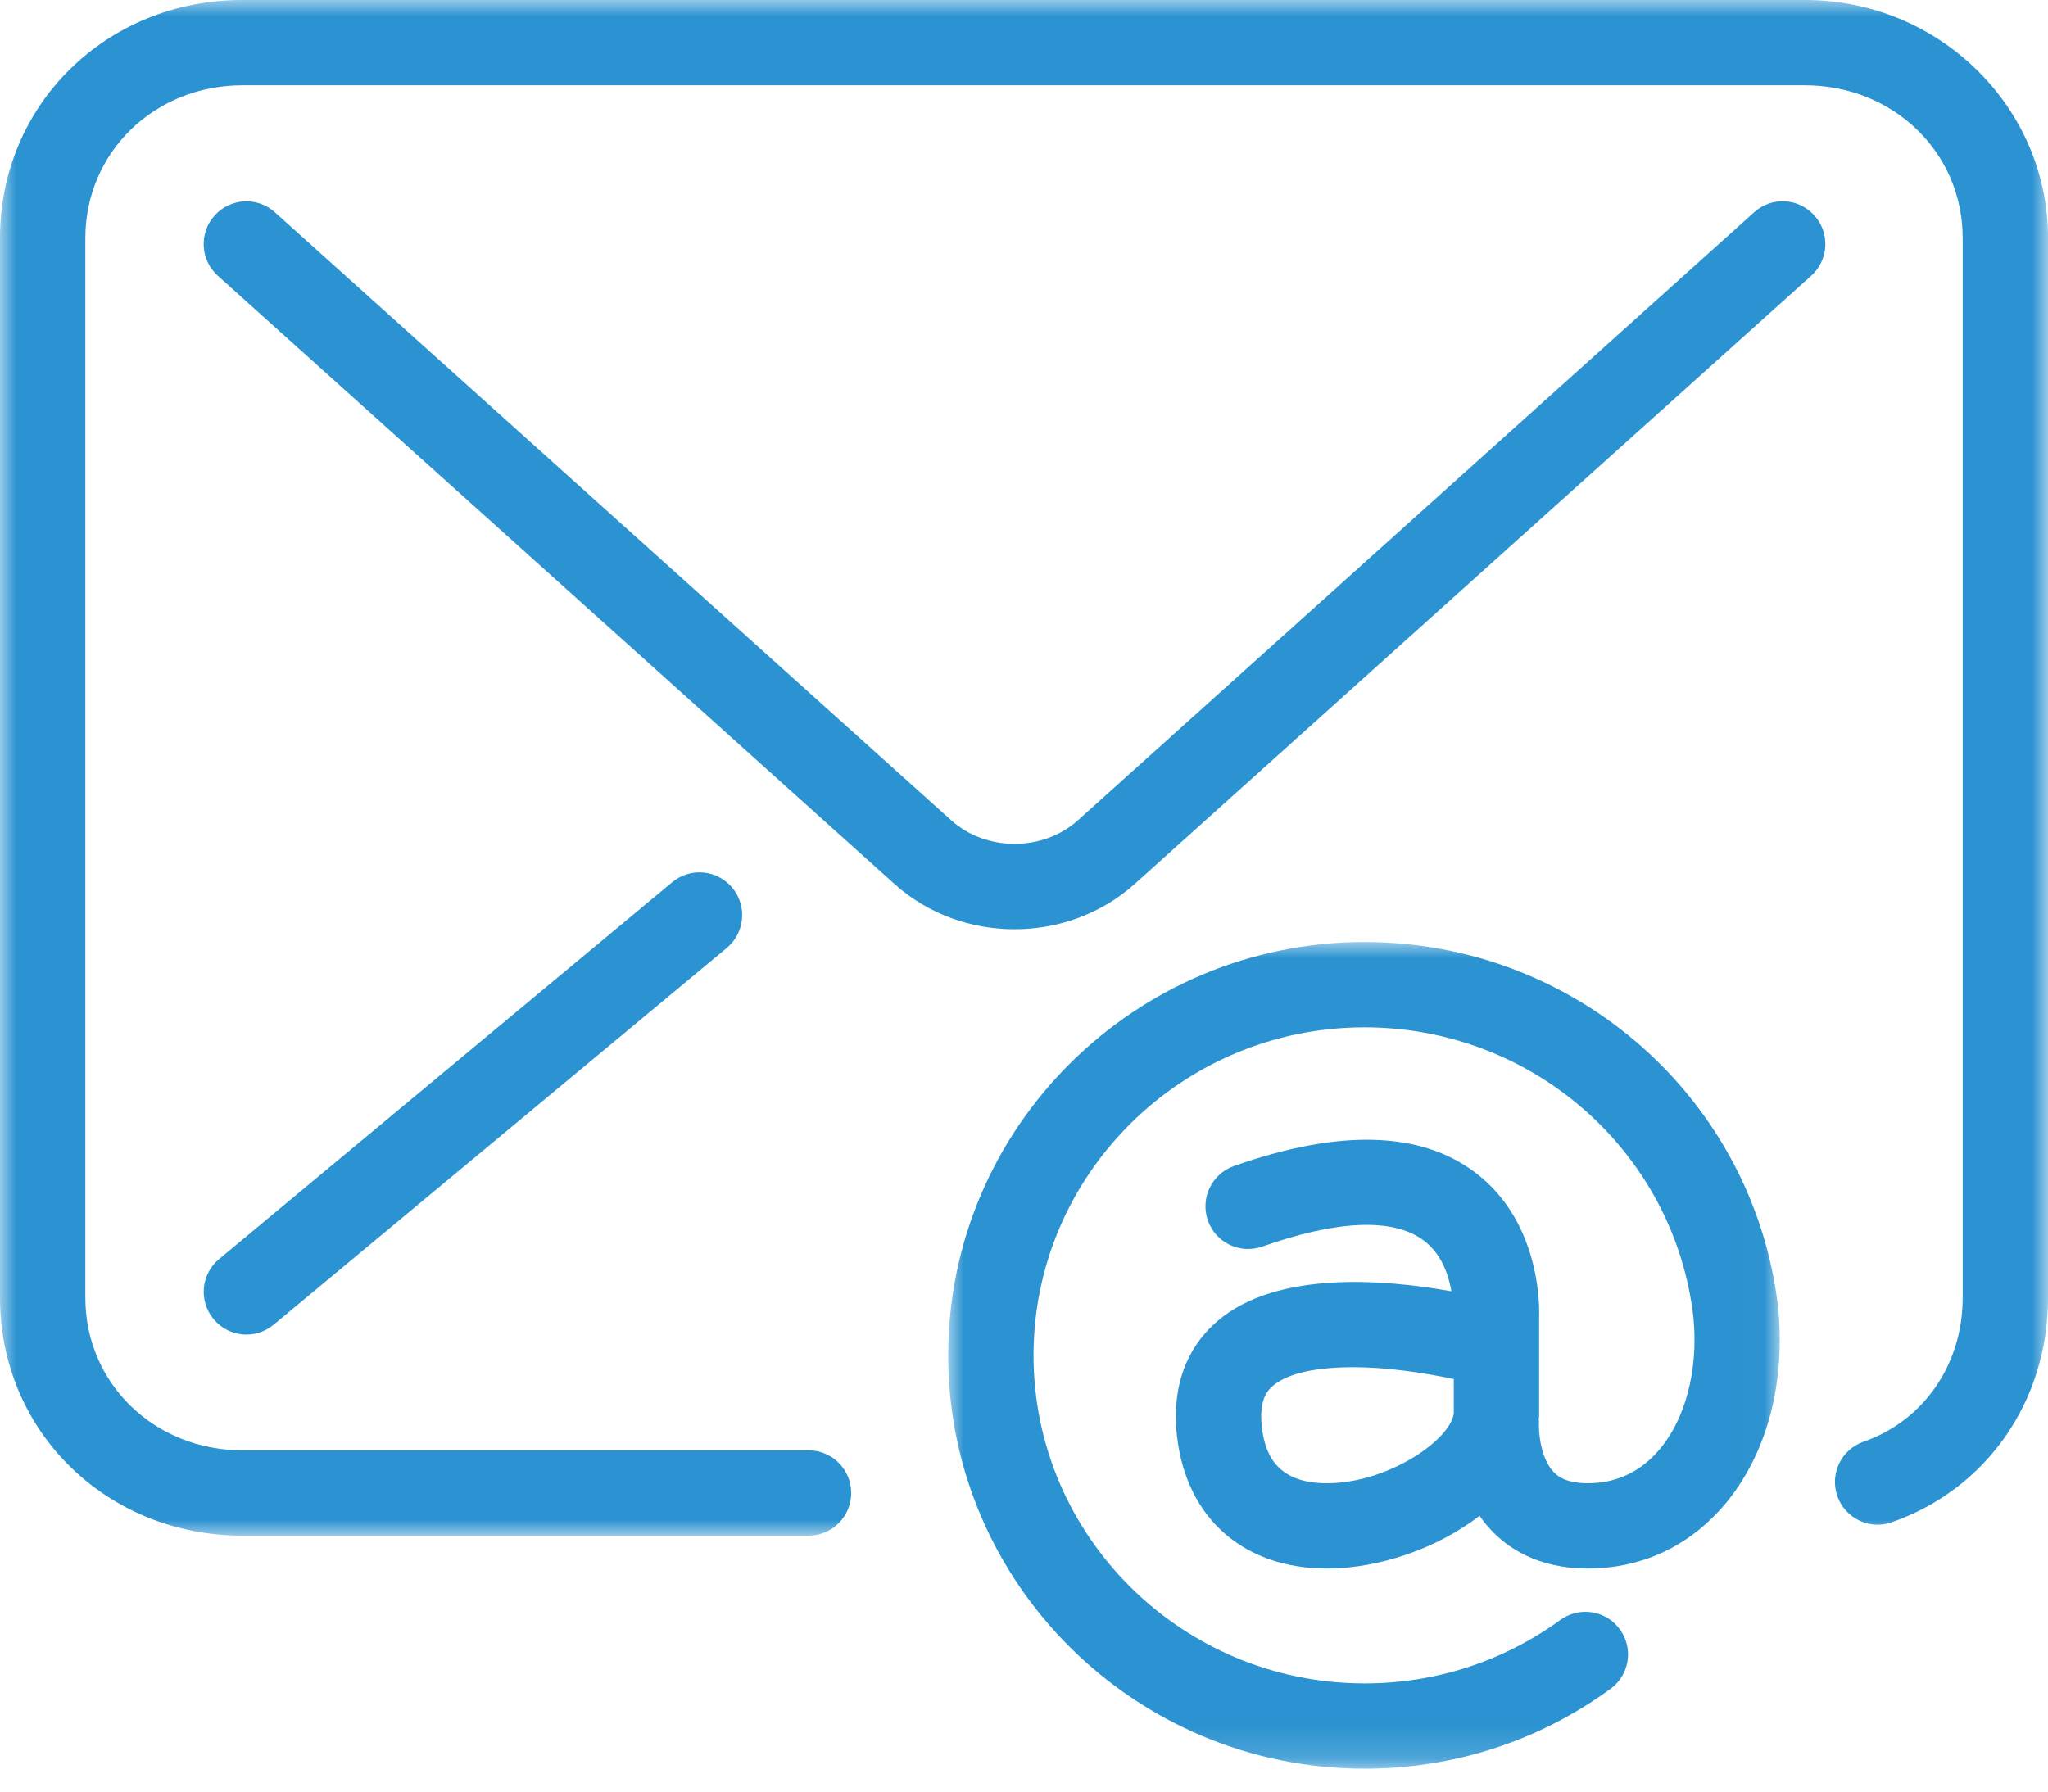 <?xml version="1.0" encoding="UTF-8"?> <svg xmlns="http://www.w3.org/2000/svg" xmlns:xlink="http://www.w3.org/1999/xlink" width="64px" height="56px" viewBox="0 0 64 56" version="1.1"><title>MC Email Marketing Icon</title><defs><polygon id="path-1" points="0 0 64 0 64 48 0 48"></polygon><polygon id="path-3" points="0 4.73703052e-15 25.987 4.73703052e-15 25.987 25.84 0 25.84"></polygon></defs><g id="MASTER-WIREFRAMES" stroke="none" stroke-width="1" fill="none" fill-rule="evenodd"><g id="MemberClicks-LP-Icon-Library" transform="translate(-835, -1255)"><g id="Benefits-Copy" transform="translate(117, 1089)"><g id="MC-Email-Marketing-Icon" transform="translate(718, 166)"><path d="M54.817,6.635 L33.681,25.643 C32.59,26.622 30.82,26.622 29.729,25.643 L8.59,6.635 C8.043,6.141 7.201,6.187 6.707,6.736 C6.214,7.283 6.259,8.128 6.806,8.619 L27.948,27.627 C28.998,28.574 30.35,29.046 31.705,29.046 C33.054,29.046 34.409,28.574 35.462,27.627 L56.601,8.619 C57.148,8.128 57.193,7.283 56.7,6.736 C56.207,6.184 55.364,6.139 54.817,6.635" id="Fill-1" fill="#2B93D1"></path><path d="M21.007,27.575 L6.847,39.354 C6.279,39.826 6.204,40.666 6.676,41.231 C6.937,41.548 7.319,41.714 7.7,41.714 C7.999,41.714 8.303,41.612 8.553,41.404 L22.714,29.628 C23.279,29.156 23.356,28.314 22.884,27.748 C22.415,27.183 21.572,27.103 21.007,27.575" id="Fill-3" fill="#2B93D1"></path><g id="Group-7"><mask id="mask-2" fill="white"><use xlink:href="#path-1"></use></mask><g id="Clip-6"></g><path d="M56.401,-0.001 L7.579,-0.001 C3.328,-0.001 0,3.268 0,7.442 L0,40.565 C0,44.733 3.328,48 7.579,48 L25.267,48 C26.003,48 26.6,47.402 26.6,46.666 C26.6,45.93 26.003,45.333 25.267,45.333 L7.579,45.333 C4.824,45.333 2.667,43.24 2.667,40.565 L2.667,7.442 C2.667,4.764 4.824,2.666 7.579,2.666 L56.401,2.666 C59.166,2.666 61.334,4.764 61.334,7.442 L61.334,40.565 C61.334,42.642 60.118,44.408 58.236,45.064 C57.542,45.306 57.174,46.064 57.417,46.762 C57.66,47.458 58.425,47.829 59.116,47.581 C62.081,46.546 64.001,43.794 64.001,40.565 L64.001,7.442 C64.001,3.338 60.59,-0.001 56.401,-0.001" id="Fill-5" fill="#2B93D1" mask="url(#mask-2)"></path></g><g id="Group-10" transform="translate(29.631, 29.444)"><mask id="mask-4" fill="white"><use xlink:href="#path-3"></use></mask><g id="Clip-9"></g><path d="M11.859,16.918 L11.83,16.918 C10.187,16.918 9.883,15.904 9.8,15.139 C9.715,14.352 9.941,14.048 10.15,13.87 C10.646,13.451 11.584,13.291 12.662,13.291 C13.686,13.291 14.803,13.451 15.8,13.662 L15.8,14.734 C15.696,15.555 13.774,16.904 11.859,16.918 M13.011,4.73703052e-15 C5.837,4.73703052e-15 0,5.795 0,12.92 C0,20.046 5.837,25.84 13.011,25.84 C15.798,25.84 18.454,24.979 20.694,23.347 C21.291,22.915 21.424,22.083 20.99,21.486 C20.558,20.888 19.723,20.76 19.128,21.192 C17.344,22.488 15.23,23.174 13.011,23.174 C7.307,23.174 2.667,18.574 2.667,12.92 C2.667,7.267 7.307,2.667 13.011,2.667 C18.278,2.667 22.696,6.573 23.288,11.731 C23.451,13.411 23.024,14.99 22.144,15.958 C21.566,16.595 20.838,16.918 19.982,16.918 C19.246,16.918 18.992,16.646 18.91,16.555 C18.483,16.099 18.443,15.219 18.462,14.958 C18.464,14.942 18.451,14.928 18.454,14.912 C18.454,14.888 18.467,14.867 18.467,14.843 L18.467,11.72 C18.47,11.6 18.592,8.789 16.451,7.192 C14.739,5.907 12.2,5.848 8.928,7.003 C8.235,7.251 7.869,8.011 8.117,8.707 C8.36,9.4 9.12,9.765 9.816,9.52 C12.158,8.691 13.896,8.621 14.843,9.317 C15.419,9.741 15.635,10.4 15.726,10.918 C13.64,10.544 10.28,10.262 8.427,11.838 C7.731,12.427 6.941,13.531 7.149,15.43 C7.429,17.995 9.224,19.584 11.832,19.584 L11.878,19.584 C13.504,19.571 15.302,18.944 16.606,17.934 C16.704,18.08 16.814,18.216 16.939,18.352 C17.454,18.915 18.4,19.584 19.982,19.584 C21.598,19.584 23.027,18.95 24.12,17.75 C25.515,16.211 26.179,13.926 25.939,11.451 C25.192,4.923 19.635,4.73703052e-15 13.011,4.73703052e-15" id="Fill-8" fill="#2B93D1" mask="url(#mask-4)"></path></g></g></g></g></g></svg> 